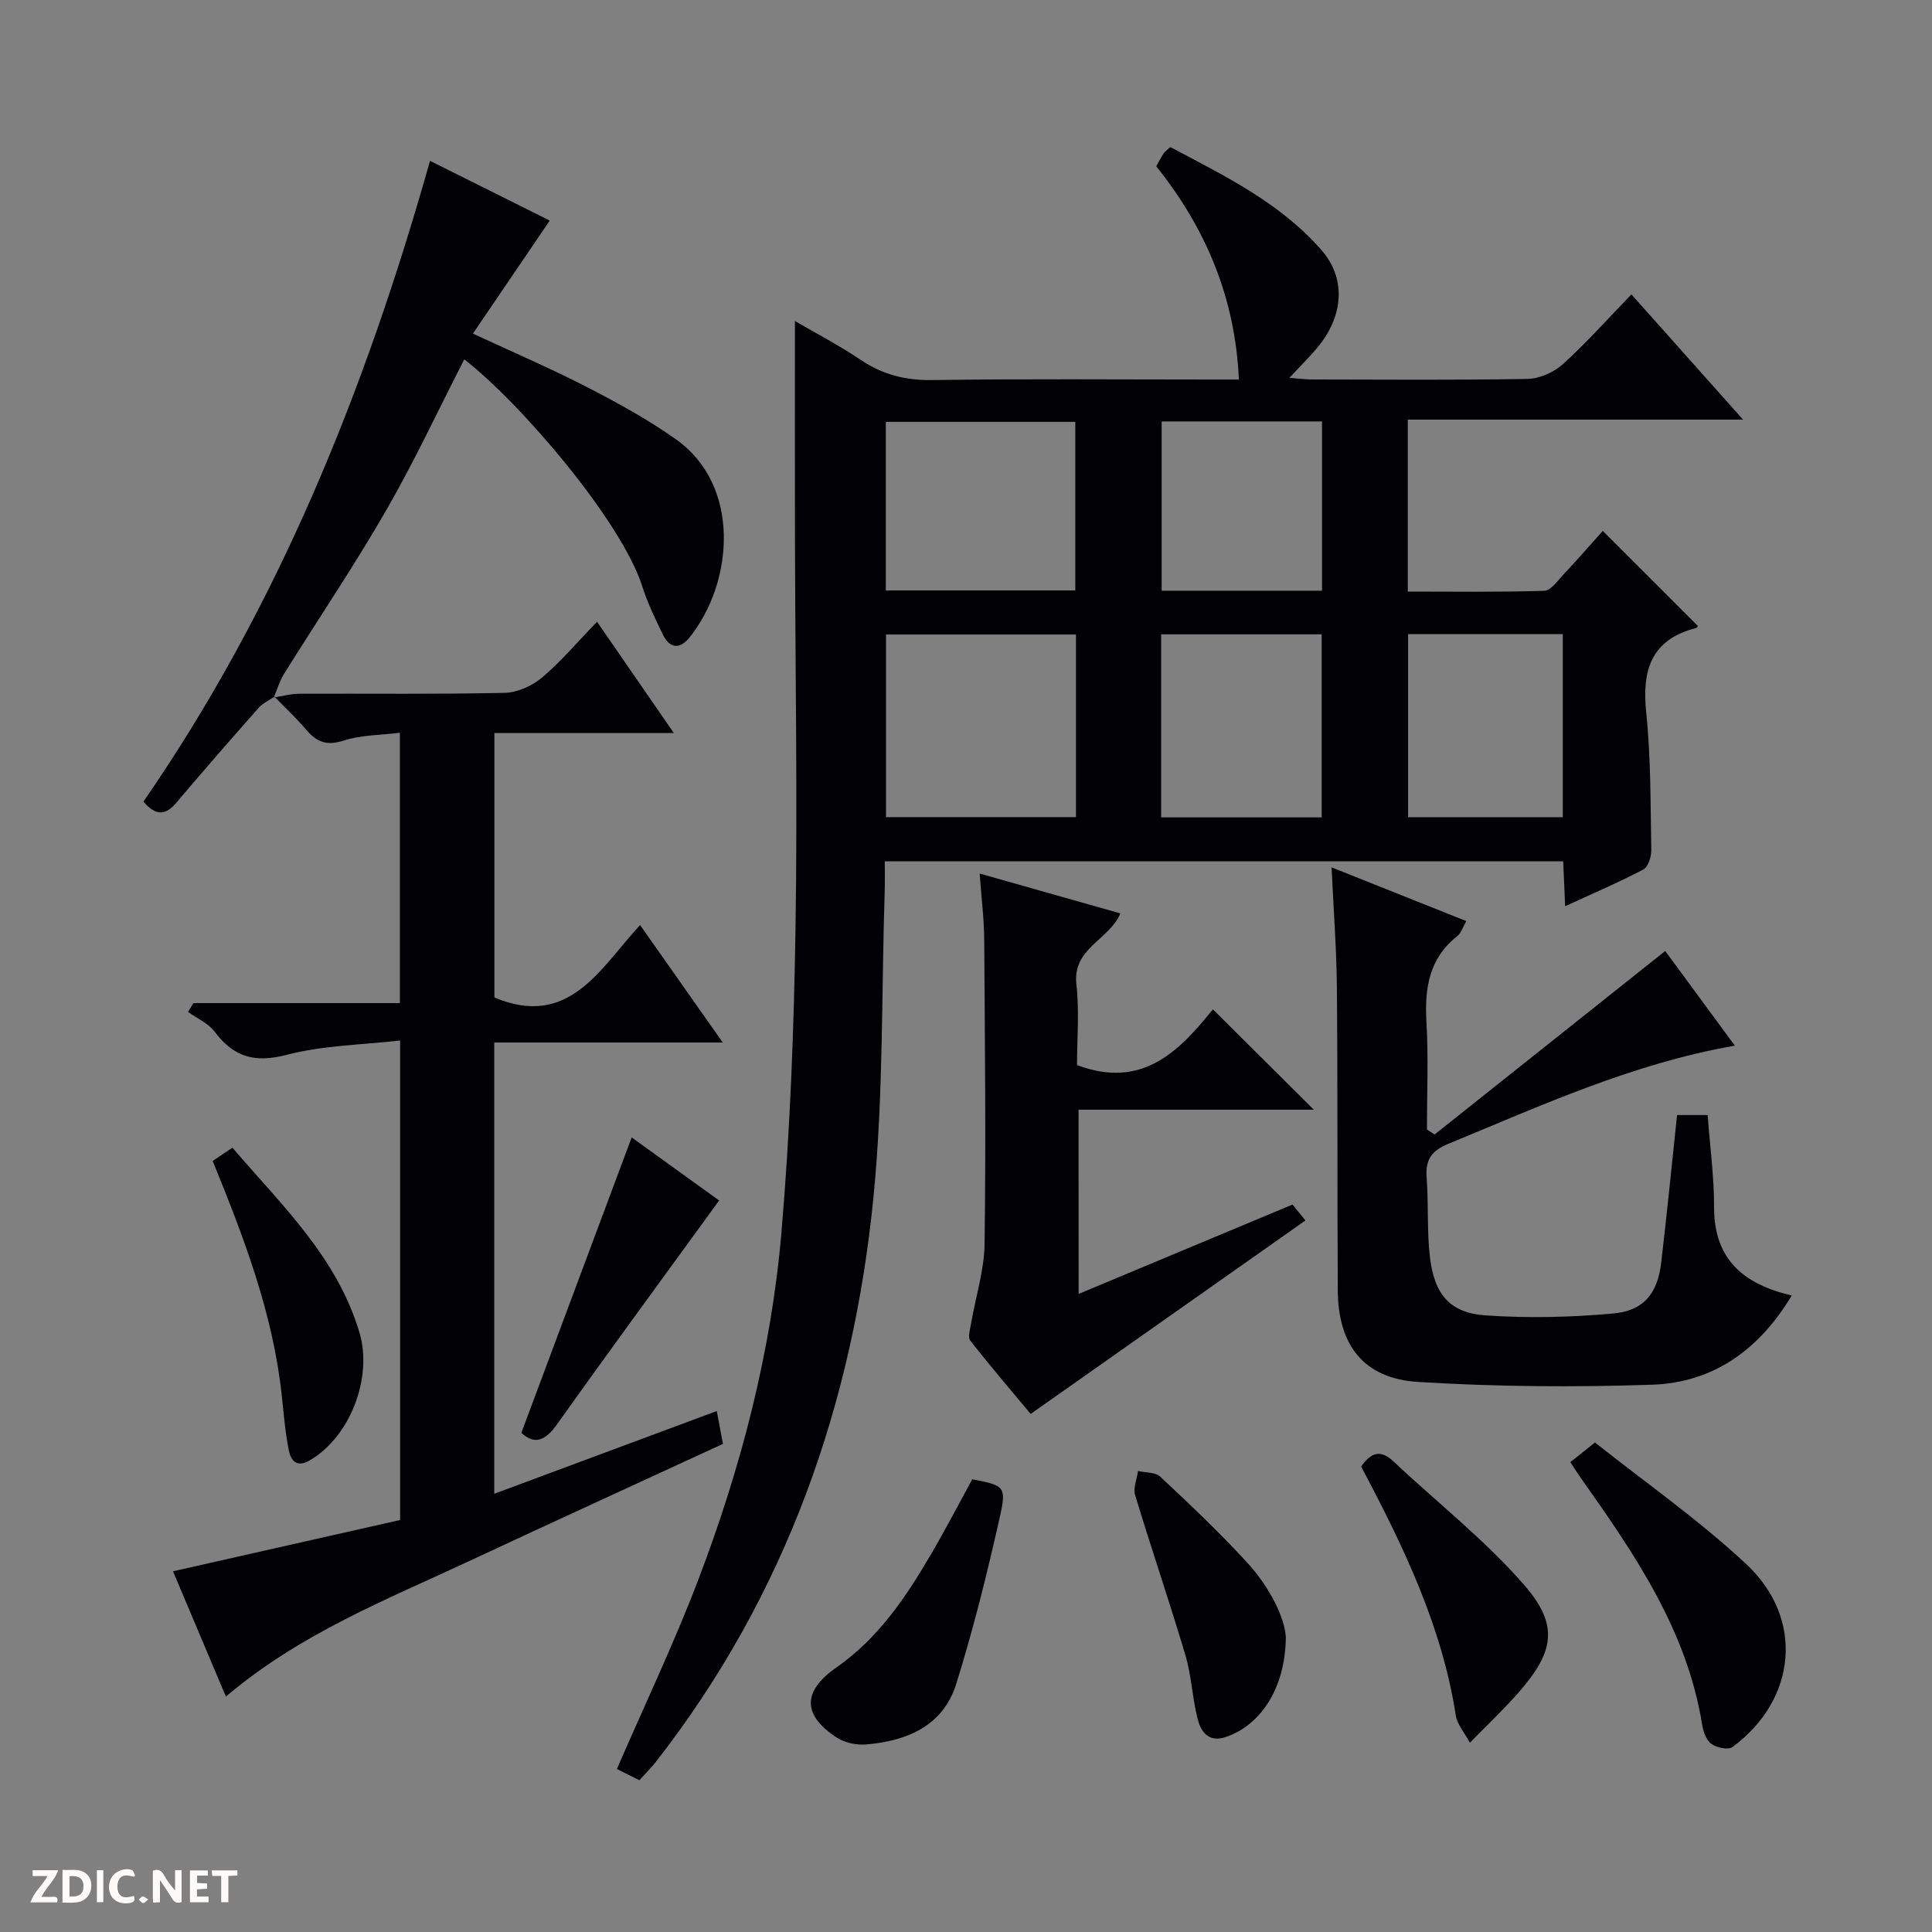 <svg enable-background="new 0 0 400 400" viewBox="0 0 400 400" xmlns="http://www.w3.org/2000/svg"><rect x="0" y="0" width="400" height="400" fill="#808080" stroke="none"/><path d="m37.59 393.81c-.92.31-1.52.05-2-.78-.7-1.2-1.52-2.34-2.47-3.78v4.59c-.55.03-.95.05-1.41.07-.03-.37-.06-.64-.06-.91 0-1.91 0-3.81 0-5.7 1.13-.41 1.77-.03 2.29.91.62 1.11 1.38 2.14 2.31 3.19v-4.2h1.35v6.61z" fill="#fcfbfa"/><path d="m12.94 393.88v-6.75c1.9.19 3.93-.54 5.37 1.29.8 1.01.78 2.88.03 3.97-1.37 1.97-3.4 1.51-6.4 1.49m2.45-1.22c2.04.12 2.92-.58 2.89-2.21-.03-1.51-.98-2.19-2.89-2z" fill="#fcfbfa"/><path d="m11.81 393.87h-5.49c.68-2.18 2.47-3.48 3.51-5.45h-3.08v-1.21h5.29c-.71 2.13-2.44 3.48-3.47 5.51.86 0 1.63.04 2.39-.01.79-.05 1.14.21.85 1.16" fill="#fcfbfa"/><path d="m39.33 393.86v-6.61h3.7v1.07h-2.22v1.52c.68.04 1.34.09 2.07.13v1.07c-.72.05-1.38.09-2.1.14v1.48h2.4v1.19h-3.85z" fill="#fcfbfa"/><path d="m27.71 388.56c-1.15-.3-2.46-.61-3.1.64-.37.73-.41 1.93-.06 2.67.63 1.35 1.99.93 3.17.68.35.94-.01 1.32-.93 1.46-1.62.25-3.05-.27-3.76-1.48-.73-1.24-.6-3.03.31-4.17.88-1.11 2.71-1.7 4-1.16.32.13.44.74.65 1.12-.1.08-.19.16-.28.24" fill="#fcfbfa"/><path d="m49.15 387.24v1.07c-.59.02-1.17.05-1.87.08v5.44h-1.48v-5.44h-1.85c-.05-.4-.08-.73-.13-1.15z" fill="#fcfbfa"/><path d="m20.06 387.21h1.33v6.62h-1.33z" fill="#fcfbfa"/><path d="m30.68 393.25c-.39.38-.8.79-1.05.76-.32-.05-.6-.45-.9-.7.26-.24.51-.64.8-.67.29-.04.62.3 1.15.61" fill="#fcfbfa"/><g fill="#010104"><path d="m324.05 187.62c-.16-3.5-.28-6.25-.41-9.3-46.79 0-93.35 0-140.46 0 0 2.13.05 4.09-.01 6.04-.68 21.12-.25 42.34-2.31 63.32-4.23 42.98-18.16 82.59-45.02 117.03-1.01 1.3-2.19 2.46-3.46 3.87-1.71-.85-3.3-1.65-4.66-2.33 5.74-13.25 11.82-25.98 16.83-39.12 8.85-23.2 15.12-47.2 17.24-71.96 1.78-20.86 2.58-41.83 2.91-62.76.43-26.99-.05-53.99-.11-80.99-.03-14.79-.01-29.58-.01-44.95 4.37 2.55 9.14 5.01 13.56 8 4.6 3.11 9.36 4.31 14.94 4.22 19.16-.28 38.33-.11 57.5-.11h5.92c-.77-17.03-6.87-31.35-17.12-44.16.52-.92.98-1.8 1.51-2.62.25-.39.67-.66 1.4-1.36 11.22 5.96 22.76 11.52 31.37 21.41 4.9 5.63 4.6 13.21-.53 19.64-1.75 2.19-3.78 4.15-6.17 6.74 1.97.14 3.39.34 4.81.34 14.83.02 29.67.15 44.5-.12 2.48-.05 5.43-1.36 7.3-3.05 4.81-4.34 9.13-9.22 14.2-14.45 7.71 8.65 15.04 16.88 23.11 25.93-23.73 0-46.41 0-69.41 0v35.6c9.39 0 18.81.14 28.23-.16 1.39-.04 2.81-2.11 4.03-3.41 2.83-3.01 5.54-6.12 8.11-8.99 6.75 6.74 13.2 13.19 19.68 19.67 0 0-.15.37-.38.43-9.29 2.41-11.23 8.7-10.31 17.5.98 9.41.88 18.94 1.05 28.42.03 1.39-.63 3.54-1.64 4.07-5.07 2.68-10.39 4.94-16.19 7.61zm-101.28-56.25c-13.47 0-26.36 0-39.33 0v37.81h39.33c0-12.82 0-25.24 0-37.81zm-.14-9.13c0-11.91 0-23.46 0-34.9-13.26 0-26.15 0-39.23 0v34.9zm17.77 46.99h33.24c0-12.9 0-25.45 0-37.9-11.26 0-22.15 0-33.24 0zm83.16-37.95c-10.8 0-21.33 0-32.03 0v37.91h32.03c0-12.83 0-25.24 0-37.91zm-83.05-44.03v35.05h33.2c0-11.83 0-23.37 0-35.05-11.18 0-22.07 0-33.2 0z"/><path d="m56.71 144.4c1.76-.27 3.52-.77 5.29-.77 14.16-.06 28.33.13 42.49-.18 2.63-.06 5.69-1.45 7.74-3.18 3.93-3.31 7.27-7.3 11.38-11.54 5.34 7.74 10.37 15.02 15.9 23.03-12.78 0-24.8 0-37.15 0v54.76c15.49 6.5 21.86-6.01 30.16-15 5.76 8.18 11.17 15.87 17.12 24.32-16.26 0-31.63 0-47.31 0v93.43c15.3-5.69 30.43-11.31 46.07-17.13.47 2.48.82 4.37 1.28 6.8-17.43 8.05-34.93 16.04-52.36 24.18-17.29 8.08-35.18 15.08-50.55 28.14-3.89-9.21-7.51-17.8-10.95-25.94 15.94-3.6 31.51-7.12 47.02-10.62 0-33.36 0-65.65 0-99.28-7.99.92-16 1.01-23.53 2.98-6.6 1.72-10.94.44-14.87-4.8-1.32-1.76-3.65-2.75-5.52-4.09.38-.61.75-1.22 1.13-1.83h42.74c0-18.79 0-36.9 0-55.97-4.02.5-8.03.45-11.65 1.62-3.5 1.14-5.59.29-7.75-2.26-2.04-2.4-4.36-4.56-6.56-6.83z"/><path d="m347.22 230.86h6.33c.48 6.51 1.34 12.78 1.33 19.04-.03 10.78 6.01 15.96 16.08 18.32-6.7 11.18-16.19 18.05-28.94 18.47-16.11.54-32.29.42-48.37-.57-11.32-.69-16.62-7.6-16.68-19.06-.12-20.82 0-41.64-.18-62.45-.07-8.08-.69-16.16-1.1-25.03 9.7 3.87 18.59 7.41 27.89 11.12-.73 1.26-1.06 2.47-1.84 3.09-5.88 4.63-6.81 10.8-6.41 17.8.43 7.4.1 14.83.1 22.25.53.35 1.05.7 1.58 1.05 15.78-12.56 31.56-25.11 47.76-38 4.18 5.68 9.15 12.44 14.41 19.6-21.19 3.7-40.12 12.43-59.35 20.34-3.55 1.46-4.74 3.36-4.46 7.04.42 5.46.04 11 .68 16.42.92 7.74 4.15 11.54 11.55 12.05 8.75.6 17.63.4 26.36-.39 6.42-.58 9.22-4.16 9.98-10.57 1.18-10.04 2.17-20.1 3.28-30.52z"/><path d="m56.82 144.25c-1.1.75-2.41 1.32-3.26 2.29-5.73 6.48-11.42 12.99-17 19.6-2.18 2.58-4.16 2.97-6.87-.17 27.8-40.23 45.93-85.13 59.34-132.67 8.66 4.32 16.77 8.37 24.79 12.37-5.33 7.83-10.47 15.39-15.91 23.4 8.67 4.03 16.29 7.29 23.63 11.08 6.33 3.26 12.64 6.71 18.43 10.82 13.55 9.62 11.89 29.7 2.78 41.02-1.93 2.4-4.04 2.36-5.45-.51-1.61-3.27-3.21-6.58-4.31-10.04-4.35-13.68-25.46-38.26-36.87-47.03-5.37 10.46-10.34 21.14-16.2 31.31-6.63 11.5-14.09 22.53-21.12 33.81-.92 1.48-1.41 3.23-2.11 4.86.02.01.13-.14.13-.14z"/><path d="m223.32 267.89c14.91-6.23 29.43-12.3 44.28-18.5.9 1.11 1.8 2.2 2.68 3.29-18.93 13.33-37.62 26.49-56.89 40.06-3.72-4.47-8.23-9.73-12.5-15.17-.56-.71-.04-2.36.16-3.54.95-5.53 2.73-11.04 2.8-16.57.28-20.98.07-41.97-.08-62.96-.03-4.29-.58-8.57-.94-13.64 9.98 2.83 19.44 5.51 29.13 8.25-2.3 5.49-9.93 7.19-9.11 14.63.64 5.71.13 11.55.13 16.77 13.64 5.15 21.3-3.09 28.14-11.54 7.21 7.17 14.02 13.95 20.89 20.78-15.79 0-32.09 0-48.71 0 .02 12.83.02 25.09.02 38.14z"/><path d="m325.13 302.72c1.6-1.28 2.88-2.31 5.09-4.07 10.29 8.18 21.46 15.98 31.33 25.19 12.1 11.29 10.42 28.07-2.85 37.86-.88.65-3.28.15-4.38-.64-1.05-.75-1.67-2.52-1.9-3.94-3.15-19.7-14.11-35.53-25.25-51.29-.57-.79-1.08-1.63-2.04-3.11z"/><path d="m201.3 306.27c6.66 1.3 7.14 1.41 5.68 7.92-2.61 11.59-5.47 23.16-9.02 34.49-2.72 8.67-10.2 11.78-18.64 12.49-2 .17-4.43-.35-6.09-1.43-6.99-4.56-7.25-9.49-.1-14.48 8.76-6.12 14.41-14.55 19.62-23.46 2.92-4.99 5.6-10.14 8.55-15.53z"/><path d="m281.81 303.63c2.14-3.06 4.1-3.5 6.72-1.04 9.03 8.52 18.94 16.25 27.04 25.57 7.31 8.4 6.19 13.92-1.33 22.44-2.95 3.34-6.2 6.41-9.92 10.22-1.22-2.28-2.63-3.84-2.9-5.58-2.85-18.52-10.85-35.08-19.61-51.61z"/><path d="m266.22 339.05c-.15 10.88-5.51 18.26-12.44 20.58-3.54 1.19-5.14-1.06-5.82-3.73-1.1-4.32-1.26-8.9-2.52-13.16-3.3-11.11-7.06-22.08-10.42-33.18-.45-1.48.37-3.33.6-5.01 1.55.36 3.58.23 4.59 1.17 6.19 5.81 12.39 11.64 18.1 17.9 4.75 5.24 7.75 11.52 7.91 15.43z"/><path d="m44.03 240.36c1.28-.86 2.48-1.66 4.09-2.74 10.22 11.92 21.67 22.68 26.3 38.27 2.8 9.41-2.01 21.73-10.36 26.5-2.72 1.56-3.87-.12-4.28-2.17-.73-3.71-1.04-7.51-1.44-11.28-1.81-16.99-7.85-32.75-14.31-48.58z"/><path d="m107.94 296.65c7.72-20.66 15.23-40.77 22.84-61.16 5.93 4.27 12.19 8.79 18.11 13.06-11.39 15.67-22.58 30.9-33.53 46.3-2.49 3.5-4.71 4.32-7.42 1.8z"/></g></svg>